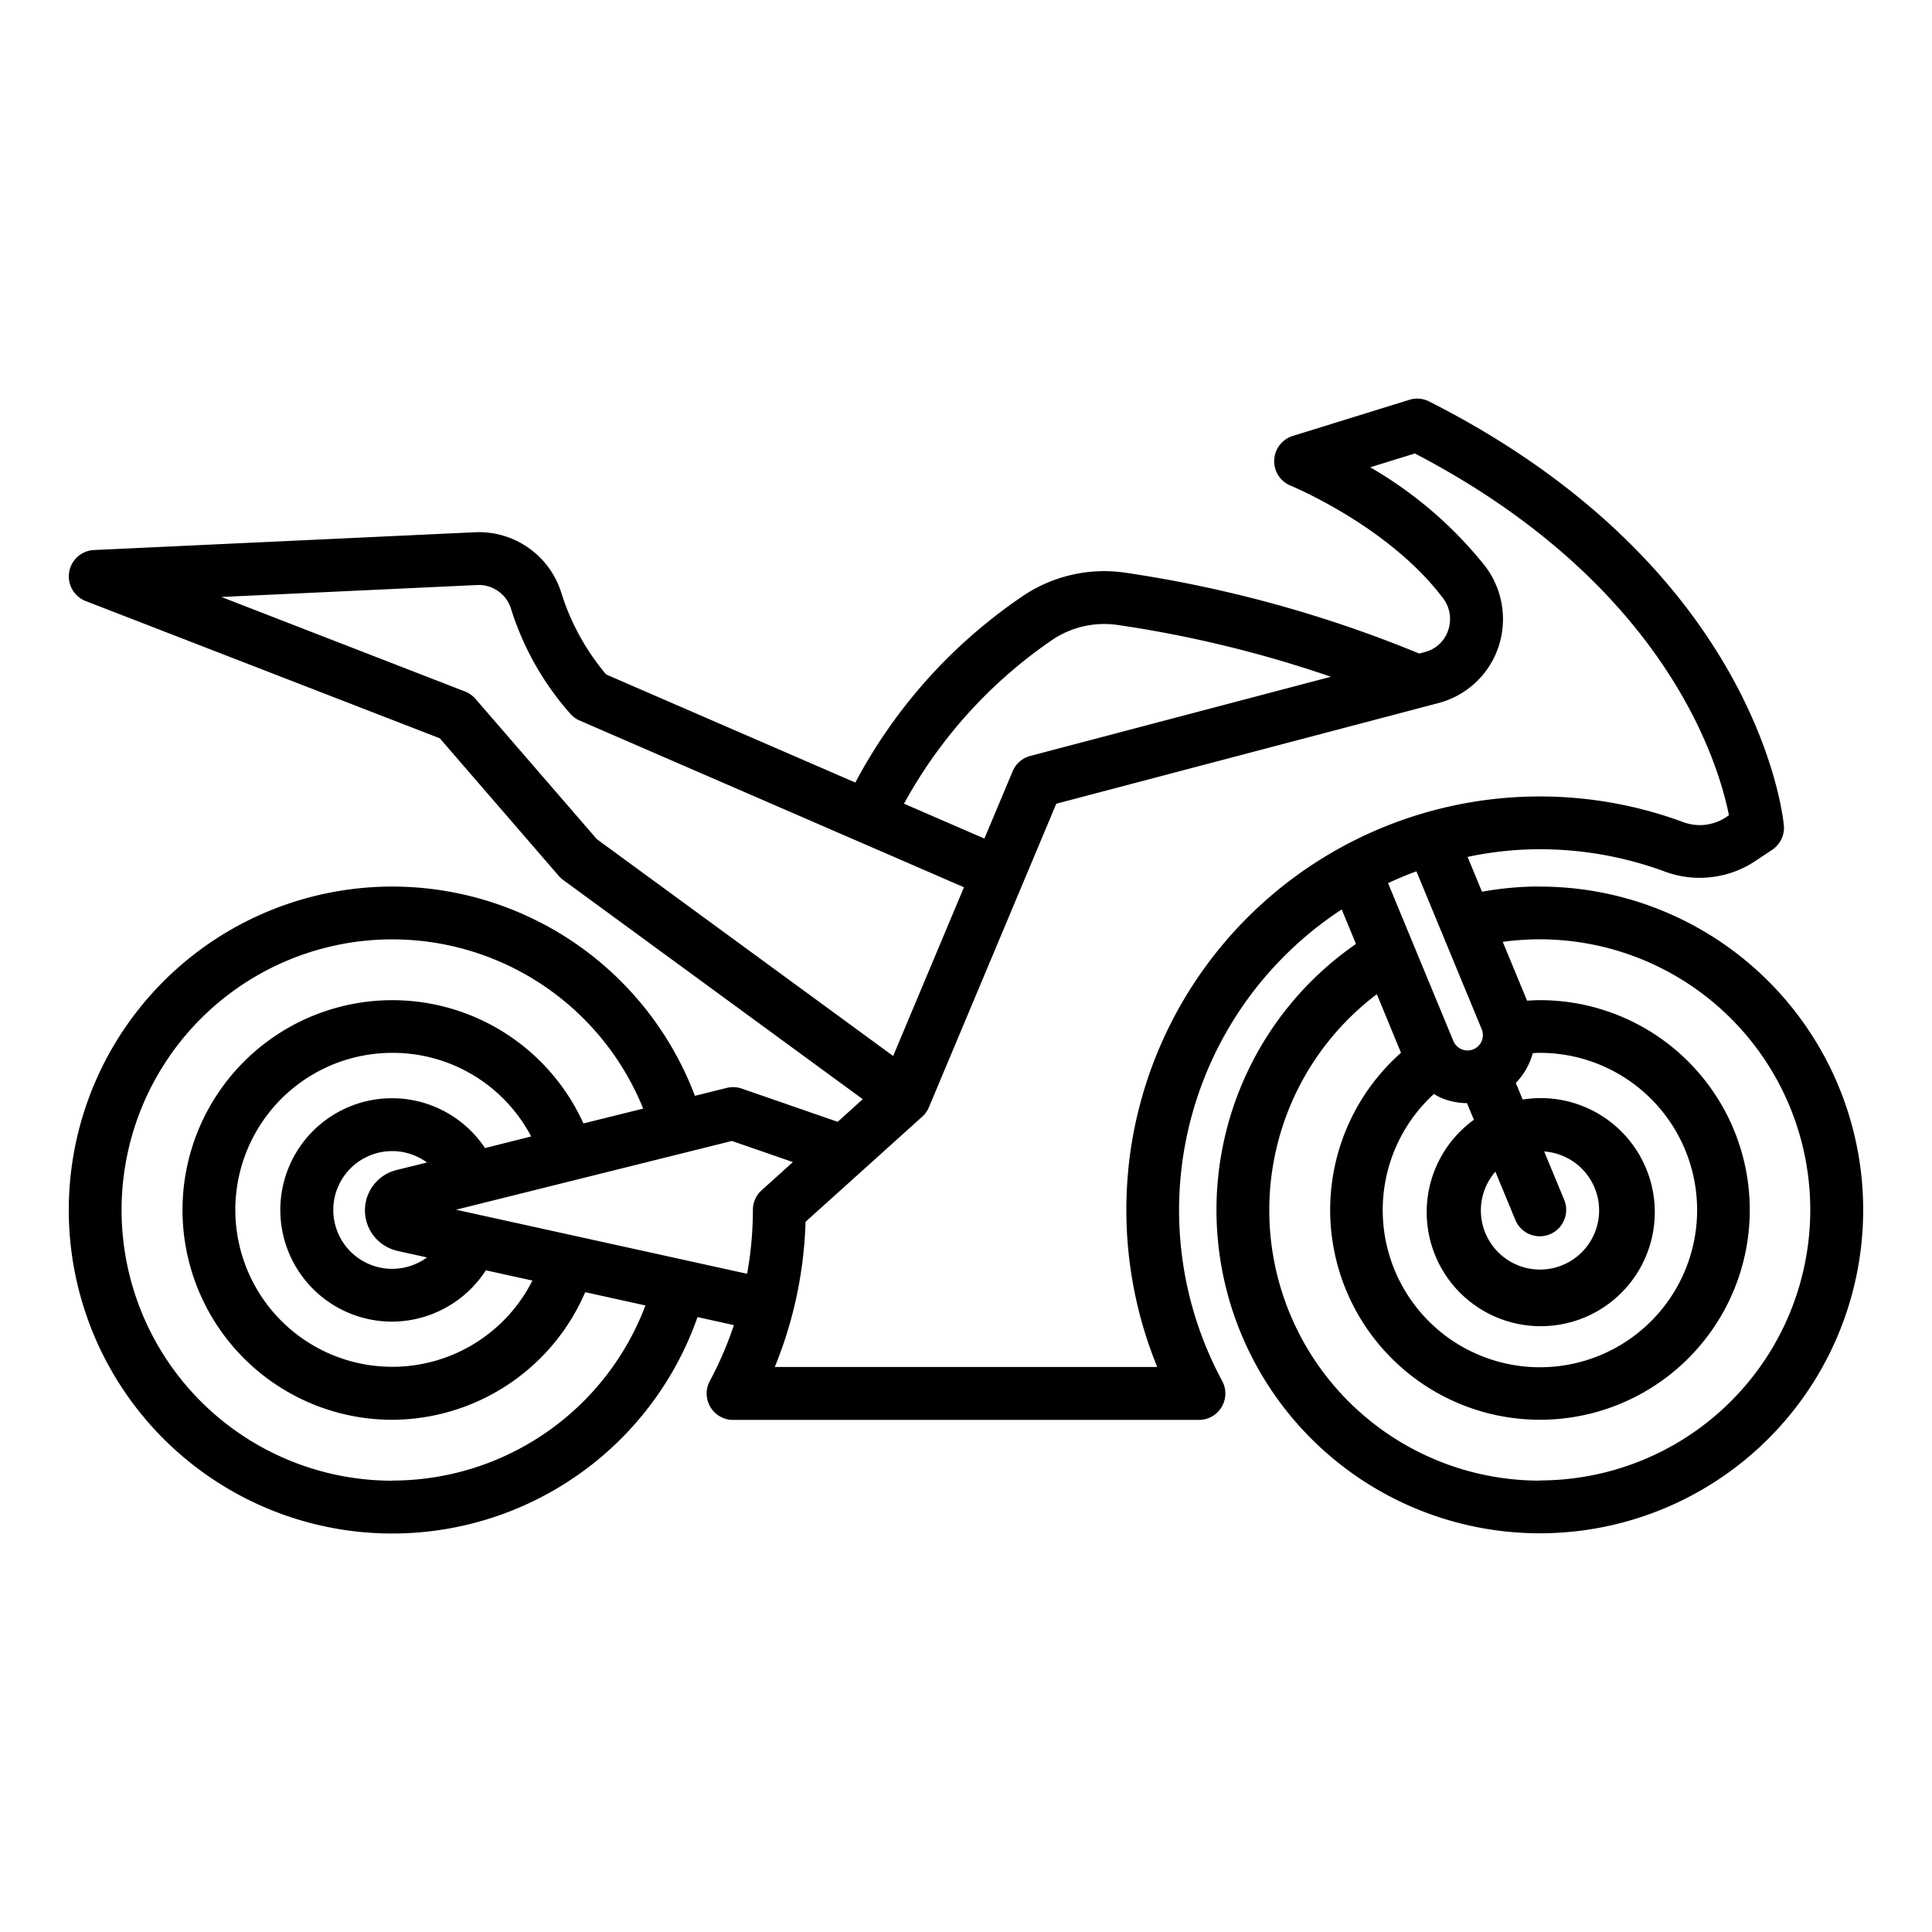 <svg height="512" viewBox="0 0 128 128" width="512" xmlns="http://www.w3.org/2000/svg"><path d="m102.014 58.732a21.568 21.568 0 0 0 -3.828.347l-.953-2.306a23.248 23.248 0 0 1 3.093-.446 23.851 23.851 0 0 1 10.022 1.435 6.656 6.656 0 0 0 5.989-.745l1.075-.716a1.75 1.75 0 0 0 .773-1.617c-.064-.693-1.813-17.1-23.5-28.086a1.751 1.751 0 0 0 -1.308-.11l-7.73 2.395a1.751 1.751 0 0 0 -.14 3.293c.064.027 6.5 2.684 10.09 7.446a2.277 2.277 0 0 1 .344 2.148 2.2 2.2 0 0 1 -1.541 1.43l-.369.1a82.857 82.857 0 0 0 -19.531-5.366 9.647 9.647 0 0 0 -6.736 1.556 34.315 34.315 0 0 0 -11.096 12.356l-16.508-7.161a15.543 15.543 0 0 1 -2.96-5.375 5.719 5.719 0 0 0 -5.714-4.048l-25.259 1.179a1.75 1.75 0 0 0 -.55 3.38l23.461 9.093 7.884 9.12a1.751 1.751 0 0 0 .291.267l19.846 14.522-1.659 1.5-6.355-2.2a1.759 1.759 0 0 0 -1-.045l-2.106.524a21.431 21.431 0 1 0 .173 14.658l2.41.532a23.6 23.6 0 0 1 -1.594 3.7 1.75 1.75 0 0 0 1.54 2.581h30.865a1.75 1.75 0 0 0 1.54-2.581 23.82 23.82 0 0 1 7.919-31.239l.945 2.286a21.423 21.423 0 1 0 12.177-3.8zm0 11.022a10.415 10.415 0 1 1 -7.014 2.725 4.719 4.719 0 0 0 .492.263 4.519 4.519 0 0 0 1.7.345l.457 1.1a7.556 7.556 0 1 0 3.233-1.339l-.456-1.1a4.528 4.528 0 0 0 1.124-1.976c.157-.006.31-.018.464-.018zm-2.942 7.871 1.324 3.2a1.75 1.75 0 0 0 3.235-1.337l-1.325-3.2a3.917 3.917 0 1 1 -3.234 1.338zm-29.354-35.233a6.166 6.166 0 0 1 4.3-.991 78.336 78.336 0 0 1 14.157 3.436l-19.917 5.246a1.749 1.749 0 0 0 -1.168 1.017l-1.871 4.457-5.326-2.31a31.356 31.356 0 0 1 9.825-10.855zm-38.218 3.908a1.761 1.761 0 0 0 -.691-.487l-16.143-6.262 16.987-.793a2.238 2.238 0 0 1 2.209 1.594 19.074 19.074 0 0 0 3.93 6.944 1.75 1.75 0 0 0 .611.442l25.462 11.045-4.691 11.179-19.634-14.368zm-5.511 51.8a17.932 17.932 0 1 1 16.623-24.653l-3.958.984a13.9 13.9 0 1 0 -12.664 19.634 13.986 13.986 0 0 0 12.783-8.455l3.989.88a17.937 17.937 0 0 1 -16.772 11.601zm.344-15.224 1.956.432a3.9 3.9 0 1 1 0-6.289l-2.024.5a2.75 2.75 0 0 0 .07 5.354zm5.8-6.813a7.4 7.4 0 1 0 -6.143 11.498 7.433 7.433 0 0 0 6.2-3.4l3.085.68a10.4 10.4 0 1 1 -9.285-15.087 10.357 10.357 0 0 1 9.2 5.539zm-1.92 4.084 18.277-4.556 4.041 1.4-2.071 1.868a1.749 1.749 0 0 0 -.579 1.3 23.876 23.876 0 0 1 -.383 4.232zm44.533-2.579a27.486 27.486 0 0 0 1.924 12.997h-25.338a27.5 27.5 0 0 0 2.037-9.617l7.731-6.965a1.748 1.748 0 0 0 .442-.623l8.44-20.112 25.318-6.668a5.726 5.726 0 0 0 3.958-3.664 5.8 5.8 0 0 0 -.858-5.4 26.965 26.965 0 0 0 -7.619-6.556l2.958-.917c16.589 8.65 20.109 20.458 20.806 23.966l-.144.1a3.139 3.139 0 0 1 -2.828.378 27.4 27.4 0 0 0 -36.829 23.072zm19.1-19.831 4.322 10.453a1.017 1.017 0 1 1 -1.88.777l-4.325-10.456q.918-.432 1.877-.783zm8.174 40.358a17.921 17.921 0 0 1 -10.8-32.226l1.6 3.881a13.9 13.9 0 1 0 9.2-3.487c-.283 0-.565.019-.847.035l-1.612-3.898a17.925 17.925 0 1 1 2.453 35.682z"/></svg>